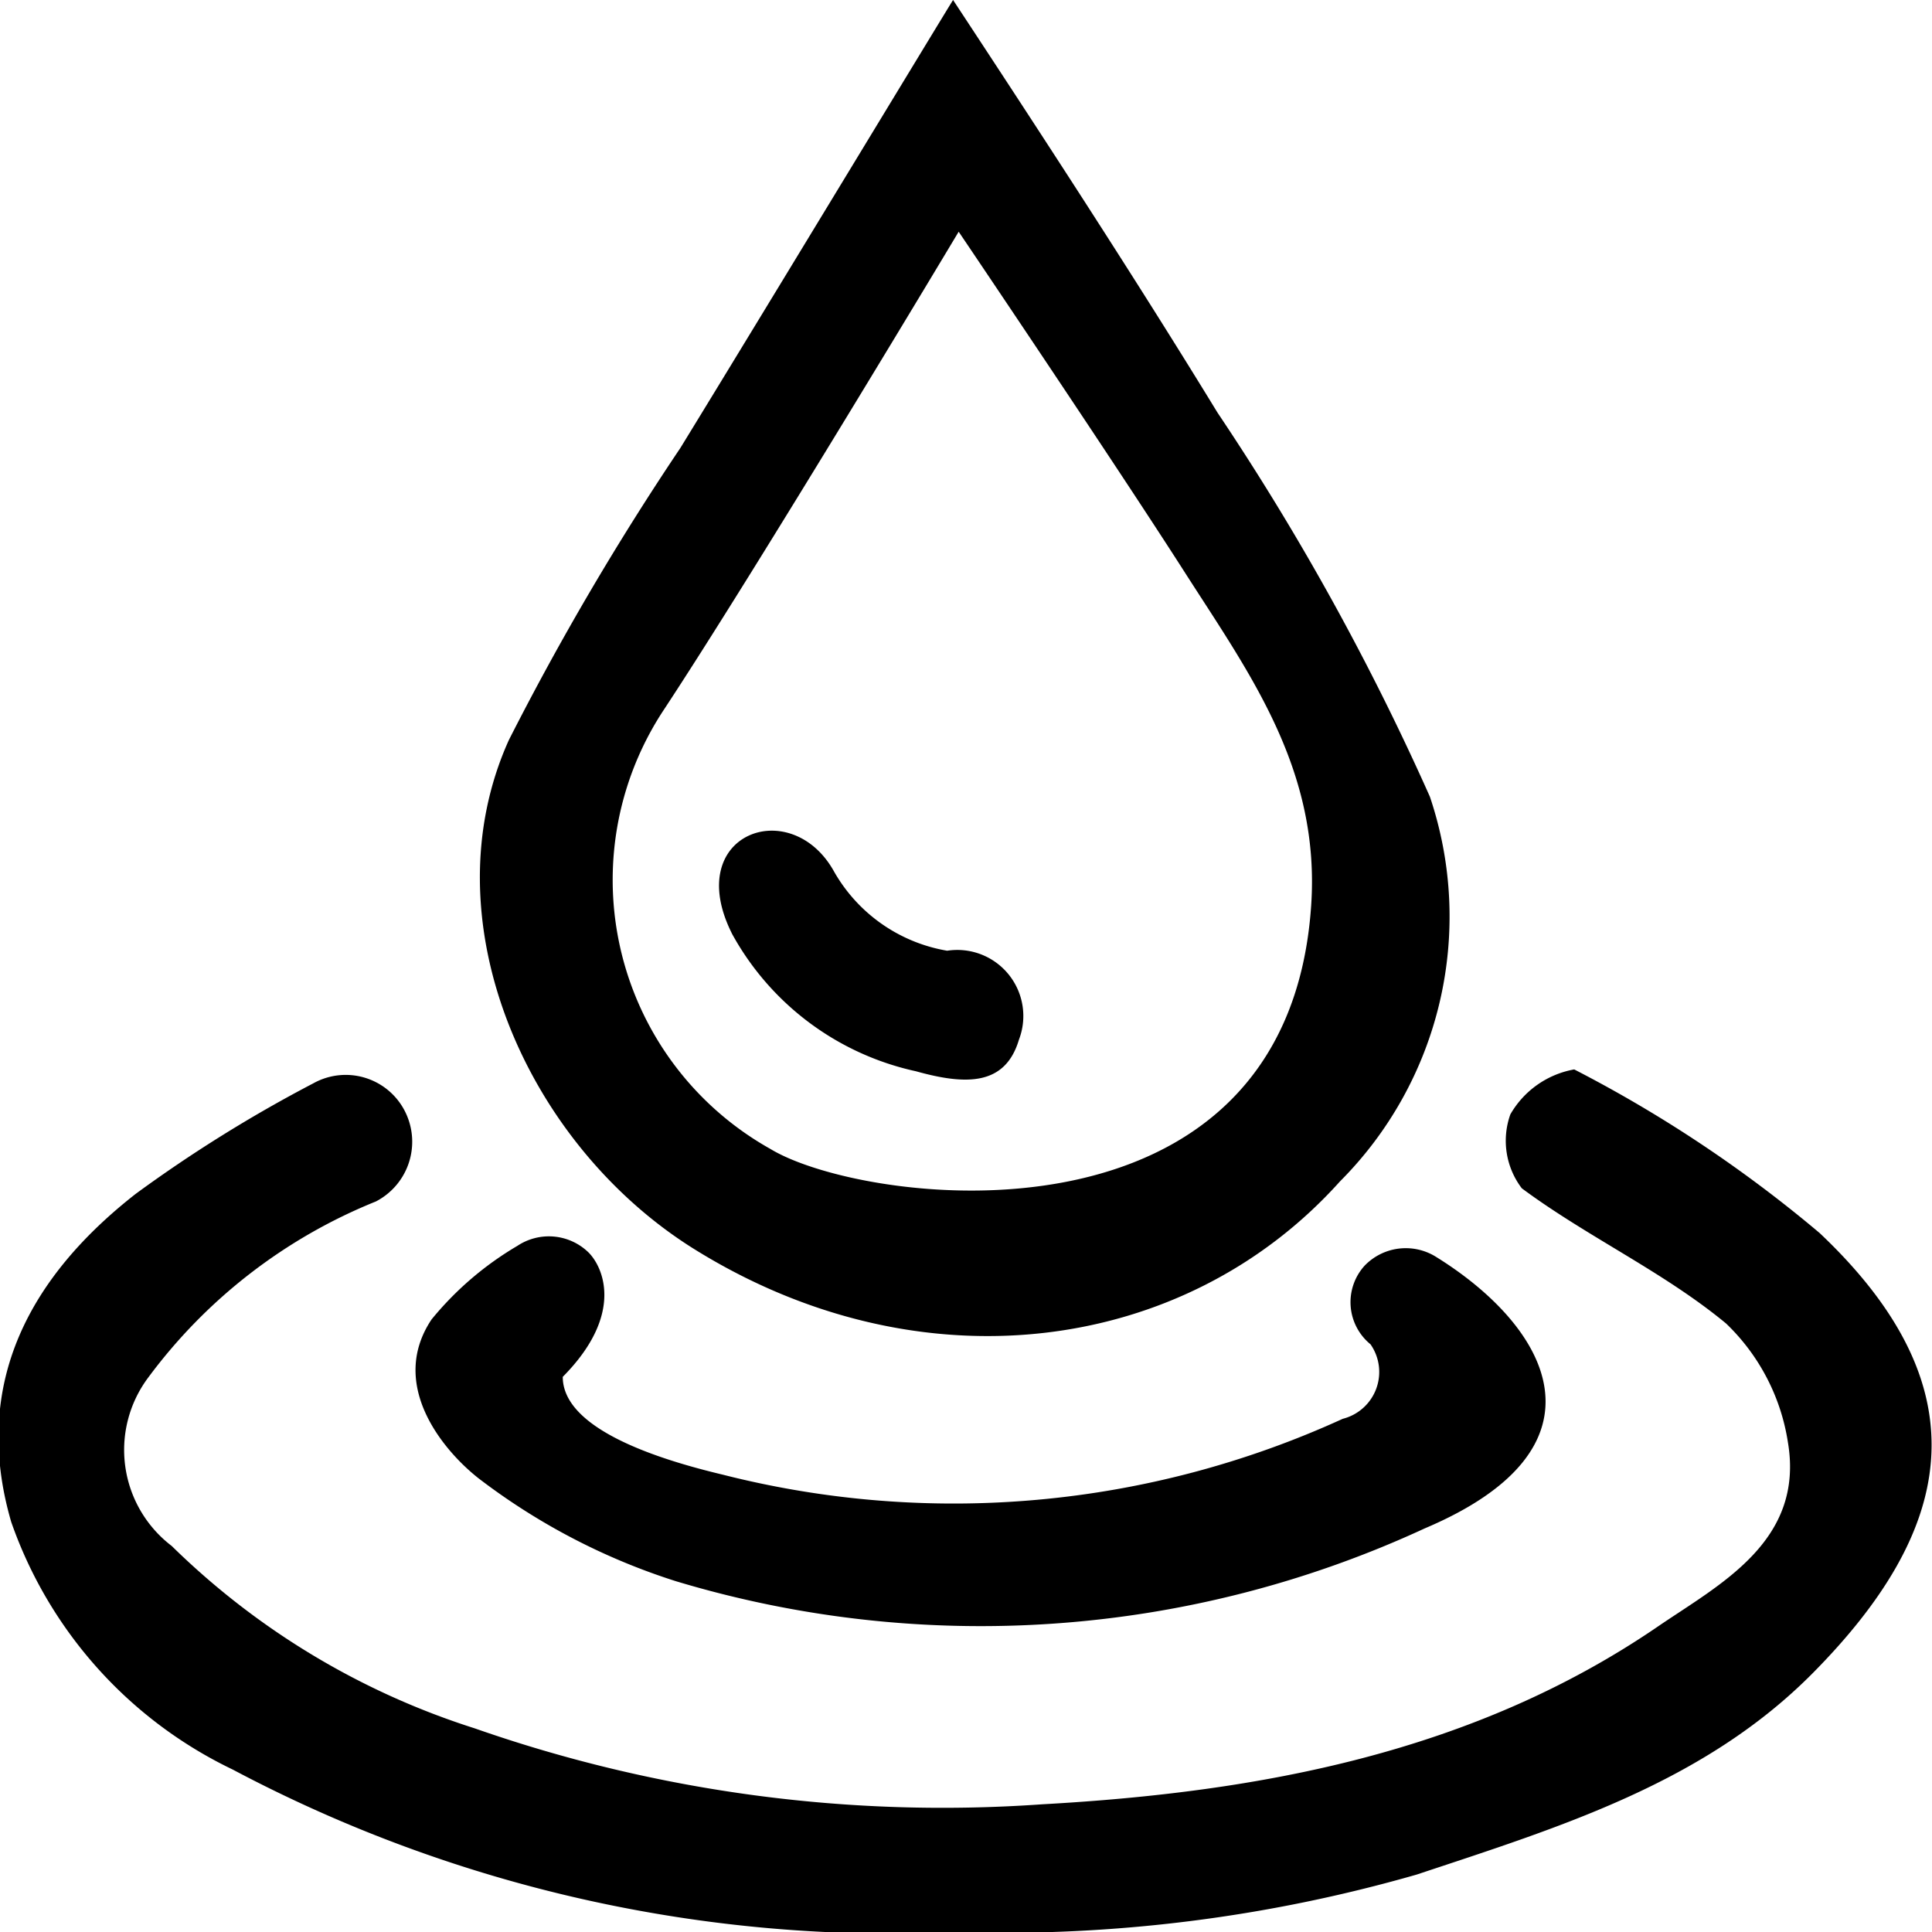 <svg xmlns="http://www.w3.org/2000/svg" width="32" height="32" viewBox="0 0 32 32">
<defs>
    <style>
      .cls-1 {
        fill-rule: evenodd;
      }
    </style>
  </defs>
  <path id="B41" class="cls-1" d="M6.749,18.5h0a1.114,1.114,0,0,1-.523,1.4,8.772,8.772,0,0,0-3.769,2.914,2,2,0,0,0,.387,2.792,12.617,12.617,0,0,0,5.016,3.02,23.459,23.459,0,0,0,9.4,1.259c3.6-.2,7.145-0.855,10.2-2.945,1.024-.7,2.431-1.412,2.153-3.054a3.453,3.453,0,0,0-1.024-1.965c-1.036-.857-2.3-1.435-3.383-2.239a1.3,1.3,0,0,1-.19-1.224,1.53,1.53,0,0,1,1.058-.745,21.718,21.718,0,0,1,4.065,2.71c2.784,2.631,2.171,4.978-.109,7.284-1.8,1.82-4.178,2.549-6.566,3.342a24.81,24.81,0,0,1-7.61.953,23.318,23.318,0,0,1-12-2.693,7.167,7.167,0,0,1-3.668-4.1c-0.676-2.317.341-4.09,2.063-5.436a23,23,0,0,1,2.943-1.831A1.1,1.1,0,0,1,6.749,18.5ZM15.786,0c1.422,2.161,3,4.577,4.38,6.835a42.351,42.351,0,0,1,3.518,6.362,6.209,6.209,0,0,1-1.49,6.371c-2.581,2.876-6.966,3.446-10.7,1.118-2.775-1.733-4.414-5.447-3.065-8.43A45.9,45.9,0,0,1,11.269,7.42C12.676,5.126,15.765.023,15.786,0Zm0.092,3.839s-3.342,5.584-4.909,7.957a5.108,5.108,0,0,0,1.791,7.234c1.559,0.948,8.557,1.84,8.957-4.03,0.152-2.232-.994-3.807-2.058-5.465C18.487,7.7,15.878,3.837,15.878,3.837ZM9.321,22.805c0,0.89,1.677,1.388,2.65,1.62A15.51,15.51,0,0,0,22.24,23.5a0.8,0.8,0,0,0,.46-1.234,0.9,0.9,0,0,1-.1-1.3,0.946,0.946,0,0,1,1.173-.156c1.9,1.173,2.989,3.166-.177,4.506a17.512,17.512,0,0,1-12.4.874,10.71,10.71,0,0,1-3.264-1.7c-0.592-.463-1.506-1.555-0.784-2.636A5.311,5.311,0,0,1,8.57,20.635a0.942,0.942,0,0,1,1.168.1C9.982,20.967,10.358,21.758,9.321,22.805Zm2.8-7.347c-0.828-1.657.992-2.31,1.7-1.011a2.669,2.669,0,0,0,1.867,1.3,1.094,1.094,0,0,1,1.189,1.473c-0.228.766-.877,0.755-1.708,0.523A4.589,4.589,0,0,1,12.12,15.458Z"/>
</svg>
